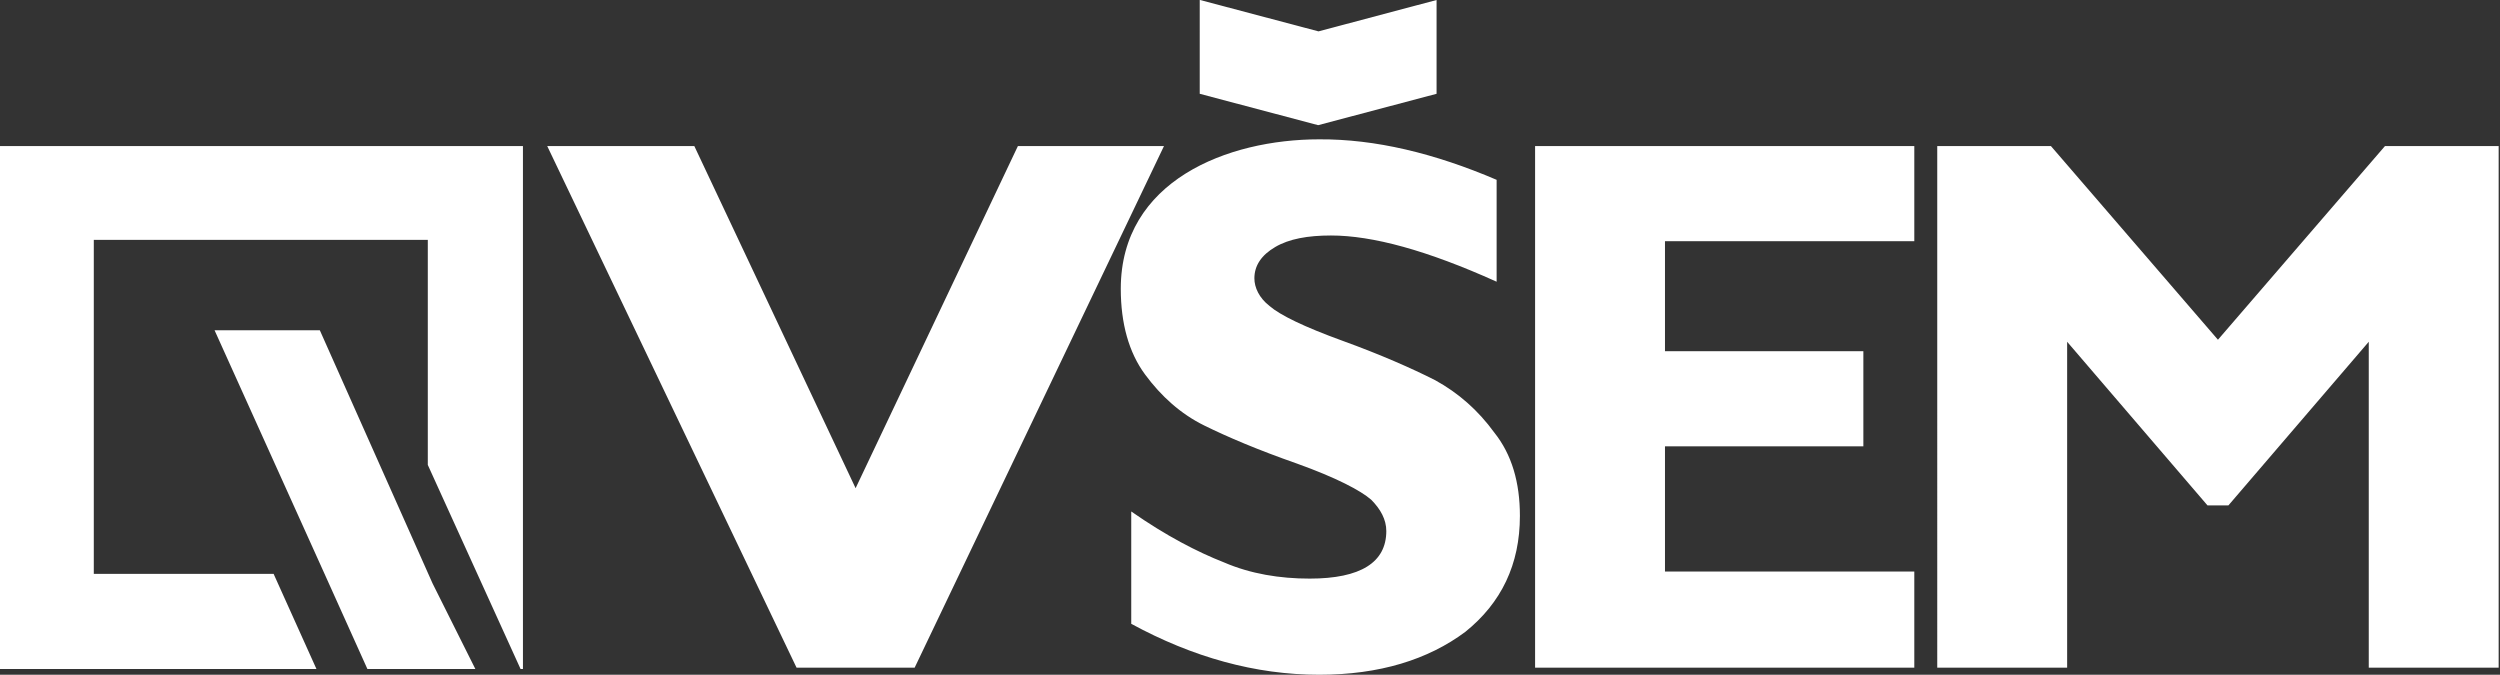 <?xml version="1.0" encoding="utf-8"?>
<!-- Generator: Adobe Illustrator 26.1.0, SVG Export Plug-In . SVG Version: 6.00 Build 0)  -->
<svg version="1.1" id="Layer_1" xmlns="http://www.w3.org/2000/svg" xmlns:xlink="http://www.w3.org/1999/xlink" x="0px" y="0px"
	 viewBox="0 0 741 200" style="enable-background:new 0 0 741 200;" xml:space="preserve">
<rect x="0" y="0" width="741" height="200" fill="#333333" stroke="none"/>
<style type="text/css">
	.st0{fill-rule:evenodd;clip-rule:evenodd;fill:#FFFFFF;}
</style>
<g id="_2841861398224">
	<polygon class="st0" points="253.6,197.9 236.1,197.9 162.2,43.3 205.8,43.3 253.6,144.7 301.7,43.3 345,43.3 271.1,197.9 	"/>
	<path class="st0" d="M108.9,198.3h32l-12.7-25.4L94.8,97.9H63.6l32.6,72.2l0,0L108.9,198.3z M140.9,43.3H14.1H0v14.1v49.5v77.3
		v14.1h14.1h79.7l-12.7-28.2H27.8v-49.5V71.1h99v66.7l27.5,60.5h0.7v-14.1V57.4V43.3H140.9z"/>
	<path class="st0" d="M657.4,100.7l49.5-57.4h33.7v154.6h-38.5v-96.6l-41.6,48.5h-6.2l-41.6-48.5v96.6h-38.5V43.3h33.7L657.4,100.7z
		 M567.4,169.4v28.5H455V43.3h112.4v28.2h-73.9v32.6h58.8v28.2h-58.8v37.1H567.4z M443.6,53.3v30.2c-20.6-9.3-36.8-13.7-49.1-13.7
		c-6.9,0-12.4,1-16.5,3.4c-4.1,2.4-6.2,5.5-6.2,9.3c0,2.7,1.4,5.8,4.5,8.2c3.1,2.7,10.3,6.2,21.6,10.3s20.6,8.2,27.5,11.7
		c6.9,3.8,12.7,8.9,17.5,15.5c5.2,6.5,7.6,14.8,7.6,24.7c0,14.4-5.5,25.8-16.2,34.4c-11,8.2-25.4,12.7-43.3,12.7
		c-18.9,0-37.5-5.2-55.7-15.1v-33.3c10.3,7.2,19.6,12,27.5,15.1c7.9,3.4,16.5,4.8,25.4,4.8c15.1,0,22.7-4.8,22.7-14.1
		c0-3.4-1.7-6.5-4.5-9.3c-3.1-2.7-10.3-6.5-22-10.7c-11.7-4.1-20.6-7.9-27.5-11.3c-6.9-3.4-12.7-8.6-17.5-15.1
		c-4.8-6.5-7.2-15.1-7.2-25.4c0-32,31.6-44.3,58.8-44.3C407.6,41.2,425.1,45.4,443.6,53.3z M355.7,0l35.1,9.3L425.8,0v27.8
		l-35.1,9.3l-35.1-9.3V0z"/>
</g>
</svg>
